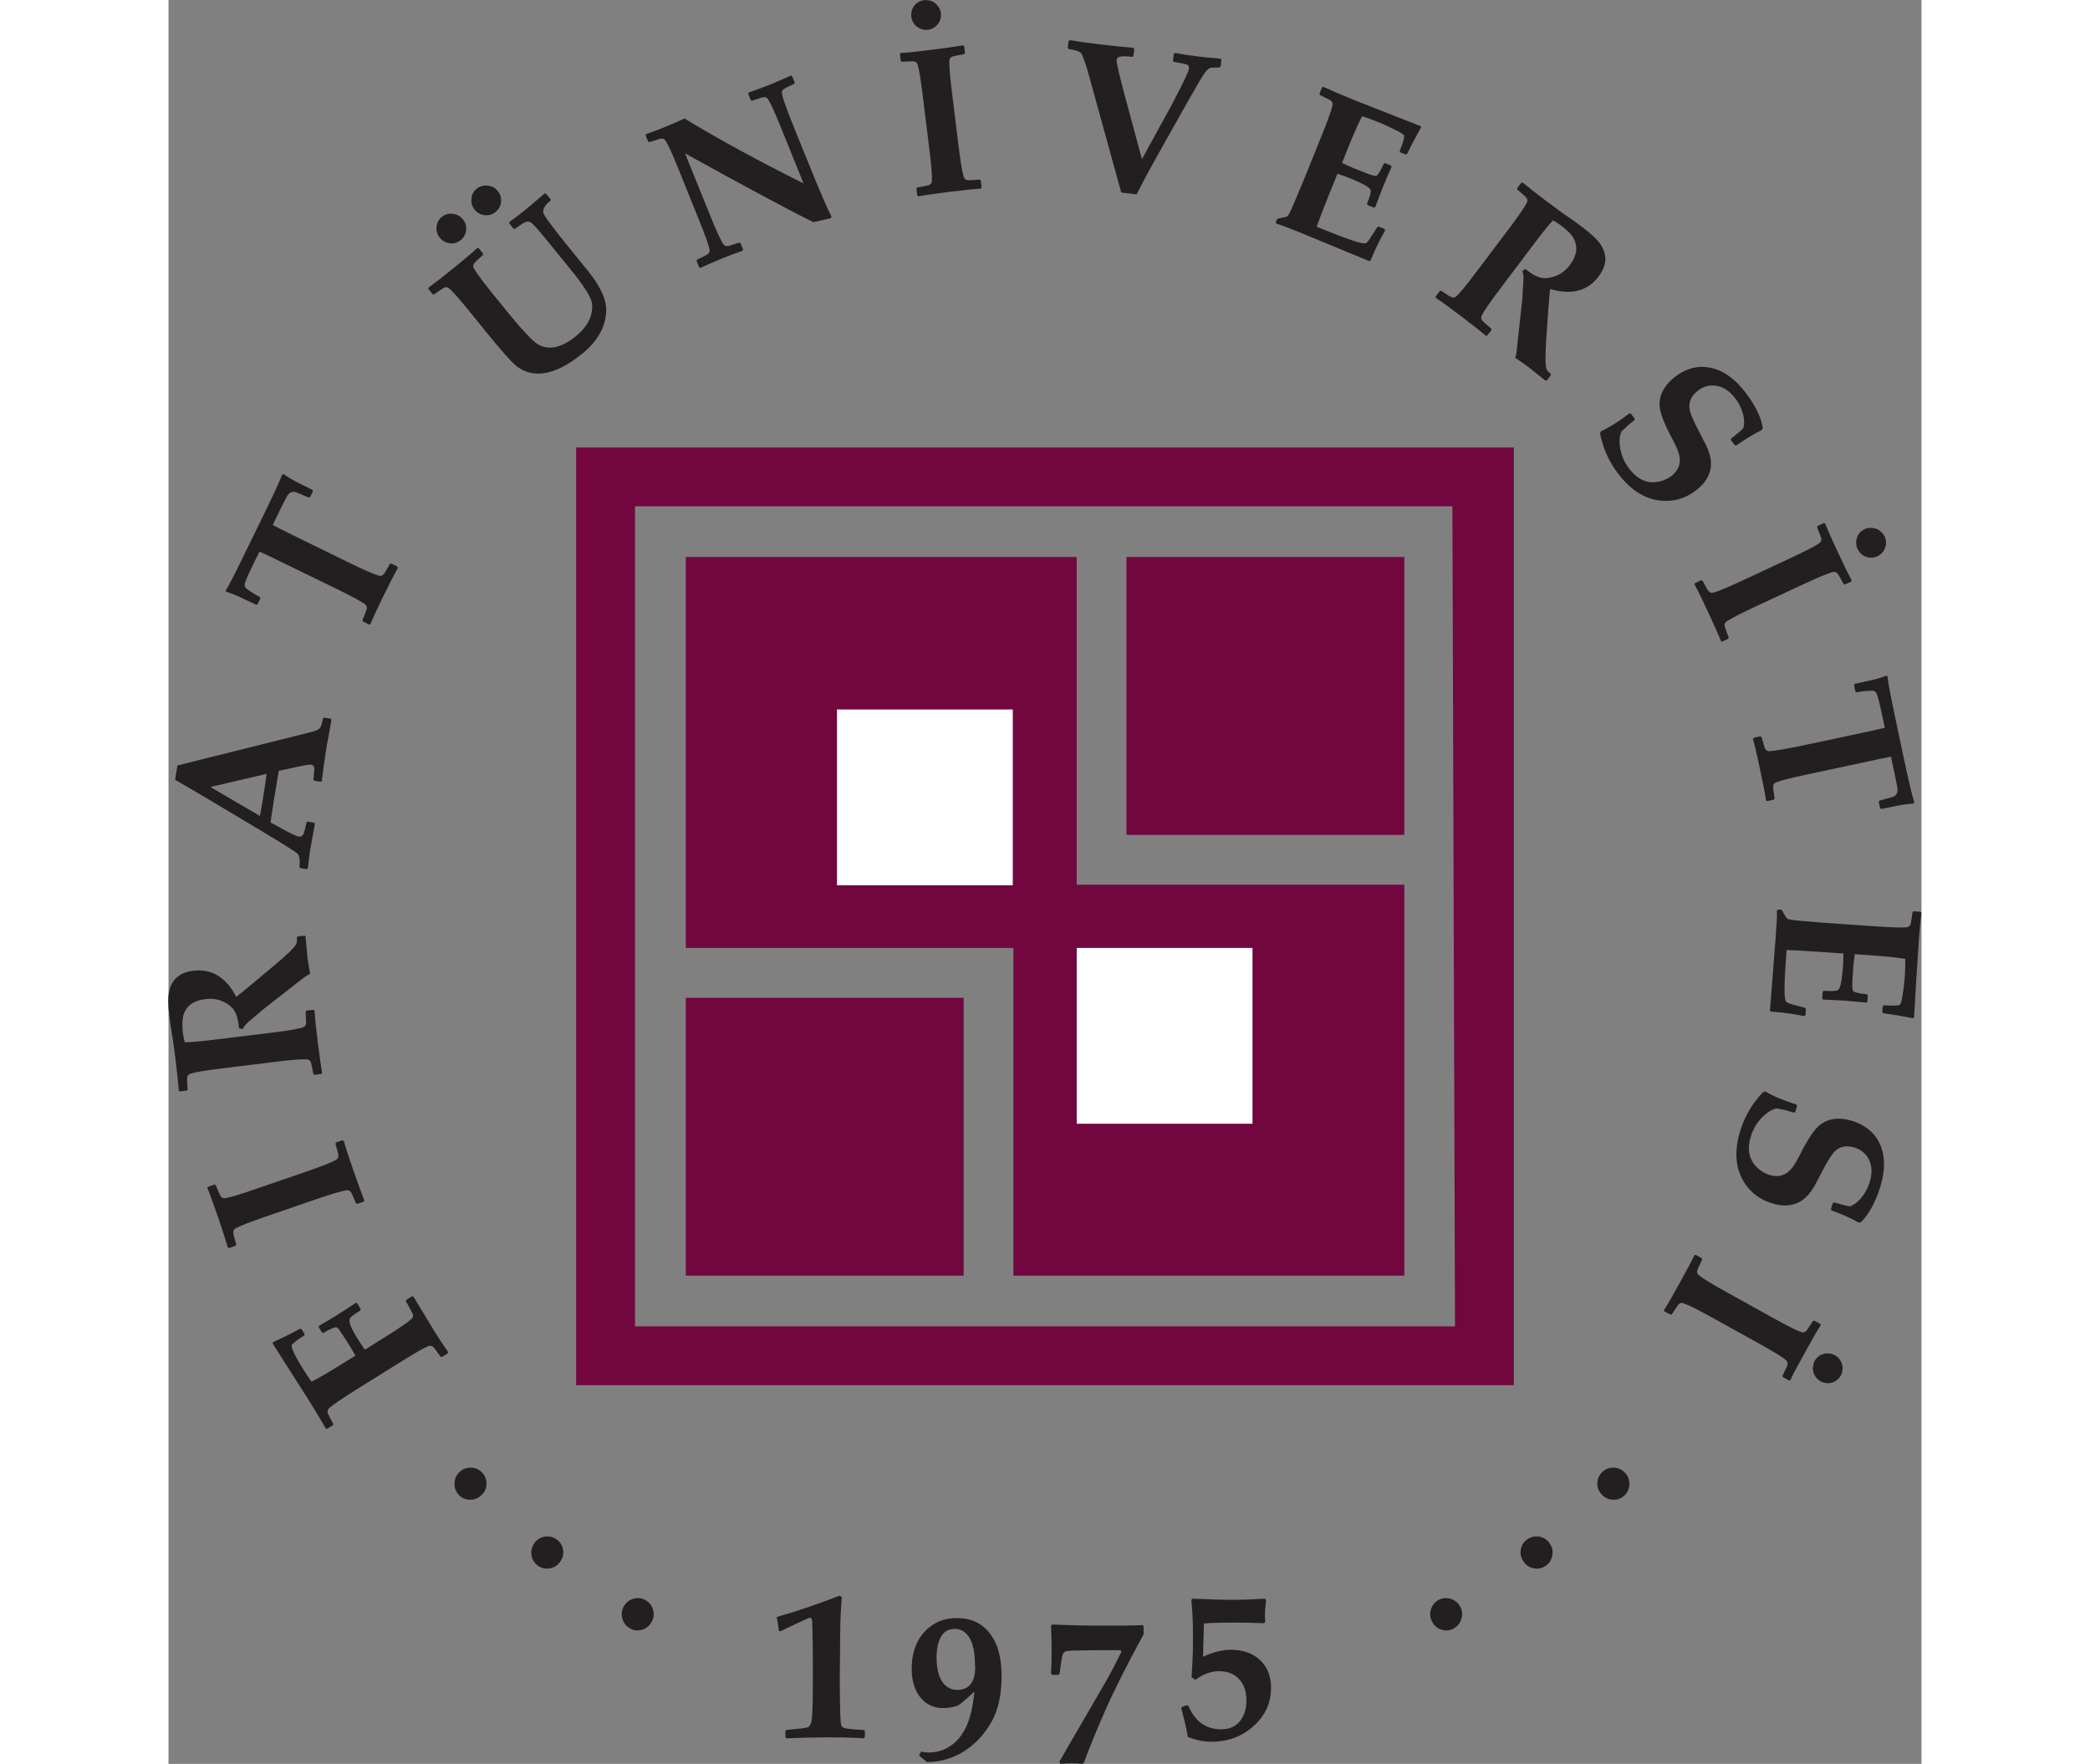 <?xml version="1.0" encoding="UTF-8"?><svg id="a" xmlns="http://www.w3.org/2000/svg" width="200px" viewBox="0 0 167.75 168.79"><rect x="0" y="0" width="167.75" height="168.79" fill="#808080" stroke="none"/><defs><style>.b{fill:#231f20;fill-rule:evenodd;}.b,.c,.d{stroke-width:0px;}.c{fill:#720740;}.d{fill:#fff;}</style></defs><path class="b" d="m10,128.44l1.01-.48c.23-.11.51-.26.88-.44l.69-.37.14.02.3.48-.03.14c-.73.47-1.13.78-1.19.92-.09.23.3,1.06,1.18,2.46.14.23.38.57.71,1.04.6-.29,1.63-.89,3.08-1.8l1.12-.69-.56-.95c-.17-.28-.51-.8-1.01-1.54-.1-.14-.2-.22-.31-.22-.18,0-.58.18-1.18.53l-.14-.03-.32-.51.03-.13c.63-.36,1.2-.71,1.71-1.02.56-.35,1.16-.74,1.81-1.18l.13.04.34.55-.03.14c-.57.36-.9.6-.97.71-.14.21-.07.57.18,1.07.18.34.36.67.56.98.24.38.46.71.66,1l1.96-1.23c1.31-.82,2.14-1.39,2.5-1.71.14-.13.19-.28.13-.47-.01-.04-.23-.46-.66-1.23l.03-.13.55-.35.14.04,2.03,3.35c.29.48.72,1.12,1.28,1.94l-.02.13-.56.35-.14-.03c-.38-.54-.61-.85-.68-.91-.15-.14-.31-.17-.48-.1-.45.18-1.32.68-2.63,1.5l-4.38,2.73c-1.3.82-2.13,1.39-2.49,1.71-.14.13-.19.28-.13.47.03.1.2.43.52,1.02l-.03.14-.56.35-.13-.04c-.3-.55-.81-1.41-1.54-2.58-.47-.75-1.65-2.6-3.53-5.54l.02-.12Z"/><path class="b" d="m16.66,109.14l.12.05c.17.63.48,1.58.93,2.86.44,1.28.79,2.22,1.03,2.82l-.07.12-.61.21-.12-.06c-.26-.61-.41-.96-.47-1.04-.11-.16-.26-.23-.45-.2-.47.07-1.43.36-2.9.86l-4.88,1.68c-1.46.5-2.4.87-2.81,1.1-.17.09-.25.23-.23.43,0,.11.1.47.28,1.11l-.06.13-.63.22-.12-.07c-.17-.6-.47-1.55-.92-2.86-.45-1.29-.79-2.23-1.03-2.81l.05-.12.63-.22.12.06c.25.61.41.96.47,1.05.11.16.26.23.45.19.47-.07,1.43-.36,2.9-.87l4.88-1.68c1.46-.5,2.4-.87,2.81-1.11.17-.09.24-.24.23-.43,0-.1-.1-.47-.28-1.11l.06-.13.62-.21Z"/><path class="b" d="m13,89.52l.11.08s.02.17.04.37c.07.89.13,1.44.15,1.66.04.33.13.84.25,1.56-.15.05-.39.2-.73.46l-3.71,2.9-1.5,1.27c-.18.16-.36.38-.52.65l-.35-.07c0-.15-.02-.26-.03-.33-.08-.63-.24-1.12-.48-1.46-.22-.31-.57-.57-1.06-.79-.48-.22-1.04-.29-1.67-.21-1.09.13-1.78.63-2.06,1.49-.13.41-.15.98-.07,1.72.04.32.11.63.19.92.64-.01,1.72-.11,3.24-.3l5.06-.62c1.53-.19,2.53-.35,2.98-.5.18-.05.29-.18.32-.37.02-.1,0-.48-.04-1.14l.09-.11.65-.07.11.07c.04.65.14,1.64.31,2.99.17,1.38.31,2.37.42,2.97l-.07.11-.66.08-.11-.08c-.12-.65-.2-1.02-.23-1.12-.08-.18-.21-.27-.4-.28-.47-.03-1.48.05-3.02.24l-5.12.63c-1.53.19-2.53.35-2.98.5-.18.05-.29.17-.32.37-.02.09,0,.48.04,1.14l-.09.11-.66.08-.1-.09c-.04-.64-.15-1.63-.31-2.99-.1-.78-.18-1.42-.26-1.91-.16-.97-.27-1.69-.33-2.18-.14-1.11-.14-1.95,0-2.49.18-.74.58-1.26,1.2-1.58.3-.15.67-.26,1.1-.31,1.75-.21,3.12.62,4.1,2.5.5-.39,1.01-.8,1.52-1.23l2.11-1.77c1.25-1.04,1.95-1.72,2.1-2.04.08-.16.1-.37.06-.63l.09-.11.62-.07Z"/><path class="b" d="m15.52,68.77l.08.1c-.26,1.42-.42,2.27-.47,2.57-.19,1.18-.34,2.28-.46,3.3l-.11.07-.61-.1-.09-.11.09-.85c.03-.35-.06-.55-.3-.58-.13-.02-.45.02-.94.13l-2.16.46c-.15.88-.3,1.79-.45,2.71-.08.5-.19,1.25-.34,2.23l1.11.61c.84.46,1.37.71,1.6.74.24.04.41-.09.5-.38.05-.16.13-.48.23-.97l.11-.08.62.1.08.11c-.22,1.18-.36,1.95-.42,2.29-.05.26-.13.92-.26,1.96l-.1.09-.62-.1-.08-.12c.07-.66,0-1.09-.2-1.27-.2-.19-1.45-.97-3.74-2.35l-5.89-3.51c-.46-.26-1.15-.66-2.07-1.2l.22-1.37,12.81-3.2c.49-.13.77-.27.86-.42.11-.2.2-.5.26-.89l.12-.07.62.1Zm-6.14,5.28l-5.37,1.26,4.74,2.77c.1-.52.22-1.2.35-2.05.13-.81.22-1.48.29-1.99"/><path class="b" d="m11.03,45.38c.4.28.83.54,1.29.77l1.45.73.05.13-.27.55-.13.06c-.76-.34-1.21-.52-1.36-.55-.27-.04-.49.08-.69.36-.07.11-.35.66-.83,1.64l-.57,1.17c.2.11,1.01.52,2.42,1.21l4.97,2.43c1.39.68,2.32,1.08,2.77,1.21.18.05.34,0,.47-.14.07-.08.26-.4.58-.98l.13-.05.59.29.05.13c-.32.56-.77,1.45-1.37,2.67-.61,1.25-1.03,2.15-1.26,2.72l-.11.04-.6-.3-.05-.13c.25-.61.39-.97.41-1.07.03-.19-.02-.34-.18-.46-.39-.28-1.28-.76-2.66-1.44l-4.98-2.42c-1.45-.71-2.26-1.1-2.45-1.16l-.61,1.25c-.51,1.04-.78,1.67-.8,1.88-.01.11,0,.2.04.26.06.1.23.23.5.41.29.19.59.37.91.55l.05.13-.27.55-.14.05-1.5-.71c-.42-.2-.87-.38-1.36-.53l-.05-.13c.23-.31.87-1.56,1.92-3.72l1.73-3.55c.98-2,1.56-3.27,1.75-3.81l.13-.04Z"/><path class="b" d="m36.56,19.06v.13c-.61.49-.82.92-.64,1.3.1.21.38.61.84,1.22.34.45.85,1.09,1.52,1.92l1.89,2.33c1.21,1.5,1.79,2.81,1.71,3.93-.1,1.49-.87,2.81-2.32,3.98-1.32,1.07-2.53,1.68-3.63,1.84-.93.14-1.77-.06-2.52-.59-.48-.34-1.46-1.44-2.97-3.3l-1.58-1.95c-.97-1.2-1.64-1.96-2-2.27-.15-.13-.31-.15-.49-.07-.09.04-.41.26-.95.64h-.14s-.41-.52-.41-.52l.02-.14c.51-.36,1.3-.97,2.37-1.84,1.09-.88,1.85-1.53,2.28-1.93h.14s.41.52.41.52v.14c-.5.44-.78.71-.84.8-.11.16-.13.32-.03.48.23.42.83,1.23,1.8,2.43l1.27,1.56c1.54,1.91,2.58,3.01,3.1,3.3,1.03.57,2.22.31,3.57-.78.88-.72,1.4-1.49,1.54-2.33.07-.39.06-.73-.02-1.02-.08-.29-.28-.68-.59-1.16-.29-.45-.61-.89-.95-1.32l-1.28-1.58c-1.07-1.33-1.81-2.22-2.21-2.7-.38-.44-.65-.72-.81-.81-.13-.07-.27-.08-.46-.02-.15.04-.49.26-1.02.64h-.14s-.41-.52-.41-.52l.02-.14c.46-.32.93-.67,1.39-1.05.35-.28,1.01-.84,1.97-1.67l.14.02.41.51Zm-5.05-.78c.25.31.35.66.31,1.05-.04.38-.21.7-.52.95-.3.24-.65.35-1.04.31-.39-.04-.71-.22-.96-.52-.25-.31-.36-.67-.31-1.05.03-.4.2-.72.5-.96.3-.24.64-.34,1.04-.3.39.03.72.2.97.52m-3.33,2.7c.25.3.35.65.31,1.04-.04.39-.21.71-.51.95-.31.25-.65.36-1.04.31-.39-.05-.71-.22-.96-.52-.26-.32-.36-.67-.32-1.06.04-.39.22-.71.51-.95.3-.24.64-.34,1.04-.29.4.05.72.22.96.53"/><path class="b" d="m59.95,7.88l-.06.13c-.6.28-.94.46-1.02.52-.15.12-.21.27-.17.46.1.47.44,1.42,1.01,2.85l1.49,3.67c1.09,2.71,1.84,4.45,2.25,5.24l-.09.13c-.73.16-1.27.29-1.65.38-2.35-1.16-6.44-3.36-12.28-6.58l2.39,5.91c.58,1.44,1,2.35,1.25,2.75.1.16.25.23.44.21.1,0,.47-.12,1.1-.34l.13.06.25.61-.06.12c-.71.24-1.36.49-1.95.73-.69.28-1.38.58-2.07.9l-.13-.05-.25-.61.05-.13c.6-.28.94-.46,1.02-.52.15-.12.21-.27.17-.46-.1-.47-.44-1.42-1.02-2.85l-1.93-4.79c-.58-1.43-.99-2.35-1.25-2.75-.1-.16-.25-.23-.44-.21-.1.02-.47.13-1.1.34l-.13-.05-.25-.61.06-.12c.59-.19,1.14-.4,1.66-.61.81-.33,1.48-.62,2-.87,3.34,2.02,7.14,4.09,11.4,6.21l-2.14-5.29c-.58-1.43-.99-2.35-1.25-2.75-.1-.16-.24-.23-.44-.21-.1.01-.47.12-1.09.34l-.13-.06-.25-.61.06-.12c.69-.24,1.34-.48,1.95-.72.78-.32,1.47-.62,2.07-.9l.12.05.25.61Z"/><path class="b" d="m77.79,17.94l-.07.11c-.65.04-1.65.14-3,.31-1.34.17-2.33.31-2.97.43l-.1-.09-.08-.65.08-.11c.65-.11,1.03-.2,1.12-.23.18-.07.28-.21.28-.4.03-.47-.05-1.48-.24-3.01l-.63-5.12c-.19-1.54-.35-2.53-.49-2.99-.06-.18-.18-.29-.37-.32-.1-.01-.48,0-1.14.04l-.11-.08-.08-.66.08-.1c.63-.03,1.62-.14,2.99-.31,1.36-.17,2.35-.31,2.97-.42l.11.07.08.66-.09.11c-.65.12-1.02.2-1.12.23-.18.08-.27.21-.29.4-.02.47.06,1.48.25,3.01l.63,5.12c.19,1.54.35,2.53.5,2.98.06.19.18.29.38.32.1.01.48,0,1.14-.05l.11.09.08.65Z"/><path class="b" d="m100.67,6.37l-.11.09c-.46-.01-.75,0-.89.05-.13.04-.28.17-.45.39-.18.23-.54.81-1.05,1.72l-.89,1.55-1.68,2.99c-1.45,2.57-2.44,4.39-2.96,5.44l-1.47-.18-3.12-11.31c-.33-1.17-.58-1.86-.75-2.05-.13-.15-.51-.27-1.16-.37l-.09-.12.08-.64.12-.09c.67.12,1.53.24,2.56.37,1.29.15,2.46.28,3.52.37l.09.12-.08.65-.1.09c-.65-.08-1.09-.07-1.3.01-.12.05-.19.15-.21.31-.02.16.12.81.4,1.92l.31,1.21,1.71,6.34,2.81-5.12c.11-.2.36-.69.77-1.49.58-1.14.89-1.82.92-2.02.02-.21-.03-.35-.17-.41-.13-.06-.56-.15-1.28-.27l-.08-.11.08-.66.12-.08c.72.13,1.48.24,2.27.34.56.07,1.25.14,2.07.2l.1.12-.08.65Z"/><path class="b" d="m116.44,22.03c-.49.82-.96,1.79-1.41,2.9l-.12.06-6.55-2.71c-1.1-.45-1.88-.74-2.35-.88l-.05-.13.1-.26.09-.09c.56-.1.87-.18.94-.24.1-.09.29-.48.58-1.16l.85-2.01,1.85-4.58c.57-1.43.92-2.38,1.02-2.85.03-.19-.02-.34-.18-.46-.08-.06-.42-.23-1.01-.52l-.06-.13.25-.61.12-.05c.59.28,1.53.68,2.8,1.2,1.13.45,3.3,1.31,6.49,2.55l.07.11-.52.96c-.17.3-.31.57-.42.78l-.4.81-.13.07-.52-.21-.06-.13c.33-.82.46-1.31.42-1.46-.03-.11-.33-.31-.9-.59-.56-.28-1.06-.51-1.5-.69-.52-.21-1.06-.4-1.62-.58-.32.6-.71,1.47-1.17,2.59l-.75,1.87c.46.22.84.4,1.13.51l1.19.47c.56.22.89.3.99.24.14-.07.37-.46.68-1.14l.13-.06.56.23.06.13c-.3.66-.56,1.28-.79,1.84-.24.6-.5,1.28-.77,2.01l-.13.05-.6-.24-.06-.13c.28-.69.4-1.12.35-1.29-.04-.17-.3-.37-.77-.61-.36-.18-.74-.35-1.16-.52-.44-.18-.85-.33-1.25-.45l-1.11,2.75c-.31.79-.61,1.56-.88,2.32l1.23.49c1.76.71,2.87,1.08,3.32,1.1.08,0,.14,0,.19-.04.09-.06.23-.22.39-.47l.67-1.04.13-.06.55.22.06.13Z"/><path class="b" d="m131.89,36.39l-.14.02s-.13-.1-.29-.23c-.69-.56-1.13-.9-1.3-1.04-.27-.2-.7-.5-1.3-.91.07-.14.13-.42.17-.84l.51-4.68.12-1.96c.02-.24-.02-.52-.1-.82l.28-.2c.12.09.2.16.26.21.51.38.97.6,1.38.66.38.06.81-.02,1.31-.21.5-.19.93-.54,1.32-1.04.66-.88.78-1.72.36-2.52-.2-.38-.61-.8-1.2-1.24-.26-.2-.52-.37-.79-.5-.44.47-1.11,1.31-2.03,2.54l-3.07,4.07c-.93,1.23-1.5,2.06-1.71,2.49-.09.18-.07.34.05.49.07.08.35.34.86.77l.02.13-.4.52-.13.03c-.5-.42-1.28-1.04-2.36-1.86-1.11-.84-1.92-1.43-2.43-1.76l-.03-.13.4-.53.14-.02c.55.37.87.57.97.6.18.08.34.05.48-.08.35-.32.99-1.1,1.92-2.34l3.11-4.12c.93-1.24,1.5-2.07,1.71-2.49.09-.17.07-.33-.05-.49-.06-.08-.35-.33-.85-.76l-.02-.14.39-.52.14-.02c.49.41,1.27,1.03,2.36,1.85.63.47,1.15.85,1.56,1.14.81.55,1.4.98,1.79,1.28.9.68,1.5,1.25,1.79,1.73.4.65.51,1.3.31,1.96-.1.33-.28.66-.54,1.01-1.06,1.42-2.61,1.82-4.65,1.21-.06.63-.13,1.28-.17,1.95l-.19,2.74c-.11,1.62-.11,2.6,0,2.93.06.17.2.33.41.49l.02.14-.37.5Z"/><path class="b" d="m146.13,46.96c-.86.65-1.8.97-2.82.97-.9.01-1.75-.23-2.55-.7-.73-.44-1.43-1.1-2.09-1.97-.83-1.09-1.38-2.34-1.68-3.77l.1-.23c.7-.31,1.61-.87,2.71-1.7l.14.02.37.49-.02.13-.18.14c-.29.22-.65.54-1.08.96-.19.44-.22.98-.1,1.65.13.69.4,1.31.81,1.85.77,1.03,1.67,1.47,2.68,1.32.52-.07.98-.26,1.37-.55.67-.51.93-1.14.8-1.91-.07-.38-.29-.92-.65-1.6-.84-1.54-1.25-2.66-1.26-3.33,0-1.03.5-1.92,1.52-2.7,1.06-.8,2.18-1.08,3.36-.84,1.23.26,2.36,1.06,3.38,2.41.92,1.21,1.46,2.34,1.63,3.38l-.15.2c-.71.34-1.51.83-2.4,1.45l-.14-.03-.37-.49.02-.14c.61-.48,1-.81,1.16-.99.12-.34.11-.78,0-1.3-.15-.56-.39-1.08-.74-1.53-.52-.69-1.12-1.11-1.8-1.23-.64-.11-1.23.03-1.78.45-.6.45-.87,1-.83,1.64.03.42.35,1.21.97,2.38.07.12.24.46.53,1.03.18.34.32.68.42,1.01.2.67.19,1.29-.01,1.86-.22.62-.67,1.18-1.33,1.67"/><path class="b" d="m148.7,61.4l-.13-.04c-.24-.6-.65-1.52-1.22-2.75-.57-1.23-1.01-2.12-1.32-2.69l.05-.12.59-.28.13.05c.31.59.5.92.57.99.13.15.28.2.46.15.46-.12,1.39-.51,2.79-1.16l4.67-2.18c1.4-.66,2.3-1.12,2.68-1.39.16-.11.22-.26.19-.45-.02-.1-.15-.46-.4-1.07l.05-.13.6-.28.12.05c.23.57.63,1.5,1.22,2.74.57,1.24,1.02,2.14,1.31,2.69l-.03.12-.61.28-.13-.05c-.31-.58-.5-.91-.57-.99-.13-.15-.28-.2-.47-.15-.46.12-1.39.51-2.79,1.16l-4.68,2.18c-1.4.66-2.3,1.12-2.68,1.39-.16.11-.23.26-.19.45.02.1.15.46.39,1.07l-.04.13-.59.28Z"/><path class="b" d="m166.99,76.9c-.5.02-.98.09-1.49.19l-1.59.32-.12-.07-.13-.6.06-.13c.81-.2,1.28-.34,1.41-.41.24-.13.35-.36.32-.71,0-.13-.12-.73-.35-1.8l-.27-1.28c-.23.03-1.11.22-2.65.55l-5.42,1.16c-1.51.32-2.49.57-2.93.75-.18.07-.27.2-.28.39,0,.11.04.48.14,1.14l-.07.12-.64.14-.11-.08c-.09-.64-.28-1.62-.57-2.95-.28-1.36-.51-2.33-.68-2.92l.06-.11.65-.14.12.08c.17.64.29,1,.32,1.09.09.17.24.26.43.25.48-.02,1.47-.19,2.98-.5l5.41-1.15c1.57-.34,2.45-.53,2.65-.59l-.29-1.36c-.24-1.14-.42-1.8-.53-1.97-.06-.1-.12-.16-.19-.18-.11-.04-.32-.04-.63-.02-.35.02-.7.07-1.06.14l-.12-.08-.13-.6.07-.13,1.63-.36c.46-.1.92-.24,1.4-.42l.11.06c.02.39.27,1.76.77,4.12l.82,3.86c.46,2.17.79,3.53.97,4.08l-.07.12Z"/><path class="b" d="m156.54,97.24c-.93-.21-2-.35-3.2-.44l-.09-.11.55-7.06c.09-1.18.13-2.01.12-2.5l.1-.09h.27s.11.07.11.07c.27.5.45.77.52.81.12.07.55.13,1.29.2l2.17.18,4.93.34c1.54.11,2.55.14,3.02.09.19-.02.32-.13.38-.31.03-.09.09-.47.18-1.13l.11-.09.66.05.08.1c-.08.65-.18,1.66-.27,3.03-.09,1.21-.23,3.53-.43,6.96l-.09.1-1.07-.2c-.34-.06-.63-.11-.88-.15l-.9-.13-.1-.11.04-.56.11-.09c.88.05,1.39.04,1.52-.05.1-.06.19-.41.29-1.03.09-.62.16-1.17.19-1.64.04-.56.05-1.14.05-1.72-.68-.12-1.62-.22-2.82-.31l-2.02-.14c-.07.51-.11.93-.14,1.24l-.08,1.28c-.04.59,0,.94.08,1.02.11.11.54.21,1.3.3l.09.1-.04.6-.1.09c-.73-.07-1.39-.13-1.99-.18-.66-.04-1.37-.08-2.15-.11l-.08-.1.05-.65.1-.09c.75.05,1.19.03,1.34-.06.15-.09.27-.4.35-.92.06-.39.11-.81.14-1.26.03-.47.05-.92.05-1.33l-2.97-.2c-.85-.06-1.67-.1-2.47-.13l-.09,1.32c-.14,1.9-.14,3.06-.02,3.49.02.07.05.13.1.17.09.07.28.15.57.23l1.19.31.1.1-.04.6-.11.1Z"/><path class="b" d="m153.35,115.12c-1.02-.33-1.82-.92-2.42-1.75-.52-.73-.81-1.56-.88-2.49-.06-.85.07-1.8.41-2.85.43-1.3,1.13-2.48,2.13-3.53l.24-.05c.66.41,1.64.83,2.95,1.25l.07.13-.19.59-.13.05-.21-.07c-.35-.11-.82-.23-1.41-.34-.47.1-.93.38-1.41.86-.5.51-.84,1.08-1.05,1.73-.4,1.23-.25,2.21.46,2.96.36.38.77.65,1.25.81.78.26,1.46.11,2.01-.44.27-.27.59-.76.93-1.45.79-1.57,1.46-2.56,2.01-2.95.84-.59,1.87-.69,3.08-.3,1.26.41,2.13,1.17,2.61,2.26.5,1.16.48,2.54-.03,4.15-.47,1.45-1.08,2.54-1.83,3.28h-.24c-.69-.4-1.54-.77-2.56-1.14l-.06-.13.19-.58.13-.06c.75.22,1.24.35,1.47.38.35-.1.71-.35,1.07-.76.38-.44.65-.93.83-1.48.27-.83.26-1.55-.02-2.18-.27-.58-.73-.98-1.38-1.2-.71-.23-1.31-.15-1.82.26-.32.27-.79.98-1.38,2.16-.06.13-.24.46-.54,1.03-.18.34-.38.65-.6.92-.44.55-.95.9-1.54,1.06-.63.17-1.35.13-2.13-.13"/><path class="b" d="m143.14,125.51l-.04-.13c.35-.55.85-1.42,1.51-2.61.66-1.18,1.13-2.07,1.41-2.66l.13-.03.57.32.04.13c-.29.6-.44.94-.47,1.04-.04.19,0,.34.16.46.37.3,1.23.83,2.58,1.58l4.51,2.5c1.35.75,2.25,1.21,2.7,1.36.18.06.34.02.48-.11.07-.07.28-.39.64-.95l.13-.04.58.32.03.13c-.34.52-.84,1.39-1.5,2.6-.67,1.2-1.14,2.08-1.4,2.64l-.13.04-.58-.32-.04-.13c.29-.6.45-.95.47-1.05.04-.19-.01-.34-.15-.46-.37-.31-1.23-.83-2.58-1.58l-4.51-2.5c-1.35-.75-2.25-1.2-2.71-1.35-.18-.07-.34-.03-.47.11-.07.07-.28.39-.64.95l-.13.03-.57-.31Z"/><path class="b" d="m66.63,166.22l-.11.12c-.91-.06-2.02-.09-3.33-.09s-2.63.03-4.05.09l-.11-.1v-.6l.12-.1c.33-.04.65-.07.96-.1.56-.04.92-.1,1.08-.16.11-.05.2-.17.28-.36.13-.31.19-1.54.19-3.71v-2.42c0-.73-.01-1.65-.04-2.77l-.02-.73c0-.32-.07-.48-.2-.49-.06,0-.25.08-.58.23-.89.41-1.65.77-2.29,1.08l-.12-.07c-.04-.37-.1-.78-.2-1.24v-.07c1.8-.51,3.81-1.19,6.02-2.04l.2.15c-.02.38-.06.95-.11,1.7-.02.28-.04,1.06-.05,2.31l-.03,3.82c0,2.75.05,4.22.14,4.42.06.15.16.24.3.27.23.07.84.13,1.83.18l.13.1v.59Z"/><path class="b" d="m79.72,160.42c0,1.72-.31,3.15-.93,4.28-.65,1.19-1.51,2.13-2.58,2.83-1.1.72-2.32,1.08-3.63,1.08l-.77-.63.23-.38c.19.07.44.1.72.1,1.02,0,1.9-.37,2.66-1.12.31-.3.59-.71.85-1.21.41-.8.7-1.96.85-3.5-.97.89-1.51,1.34-1.62,1.35-.43.15-.89.23-1.38.23-.87,0-1.57-.32-2.12-.96-.59-.68-.88-1.61-.88-2.79,0-1.9.67-3.31,2-4.21.63-.43,1.41-.65,2.33-.65,1.74,0,2.98.81,3.72,2.43.36.8.55,1.85.55,3.14m-2.54-1c0-1.2-.18-2.09-.52-2.67-.36-.59-.83-.87-1.43-.87-.75,0-1.25.41-1.52,1.22-.14.43-.21.95-.21,1.54,0,1.01.19,1.78.56,2.32.35.5.82.76,1.42.76.77,0,1.28-.34,1.54-1.02.12-.31.18-.74.18-1.28"/><path class="b" d="m93.3,156.41c-1.5,2.75-2.74,5.19-3.69,7.33-.85,1.94-1.52,3.58-2.01,4.94l-.16.11c-.29-.04-.61-.05-.96-.05s-.72.01-1.13.05l-.1-.22,4.2-7.24c.35-.59.61-1.06.8-1.43l.93-1.81-.07-.18h-2.46l-1.74.03c-.57,0-.92.04-1.07.09-.11.04-.2.14-.27.3-.07.15-.16.77-.3,1.84l-.11.1h-.6s-.11-.12-.11-.12c.04-.72.06-1.42.06-2.08,0-.77-.02-1.6-.06-2.51l.13-.11c1.55.07,3.07.11,4.55.11,1.93,0,3.29-.01,4.07-.05l.11.09v.8Z"/><path class="b" d="m105.5,161.54c0,1.4-.54,2.6-1.62,3.59-1.12,1.03-2.48,1.54-4.1,1.54-.69,0-1.44-.15-2.24-.46-.04-.37-.24-1.27-.62-2.73l.06-.14.47-.17.14.06c.65,1.5,1.69,2.25,3.13,2.25,1.02,0,1.74-.44,2.15-1.34.19-.4.28-.87.28-1.4,0-.88-.23-1.56-.7-2.06-.47-.51-1.11-.76-1.94-.76-.74,0-1.49.27-2.23.82l-.38-.22c.08-1.25.13-2.28.13-3.07v-1.34c0-.96-.05-1.97-.15-3.03l.13-.1c1.57.07,2.89.11,3.96.11.7,0,1.68-.03,2.97-.11l.09.16c-.08.64-.11,1.1-.11,1.39,0,.16,0,.39.03.67l-.1.13c-.8-.04-1.76-.06-2.88-.06-1.34,0-2.3.03-2.89.08l-.08,3.19c.95-.45,1.83-.67,2.64-.67,1.19,0,2.13.33,2.83,1,.69.66,1.04,1.55,1.04,2.66"/><path class="b" d="m139.32,143.11c-.3.28-.67.42-1.09.4-.42-.01-.77-.18-1.08-.5-.3-.31-.43-.68-.42-1.1.02-.42.18-.77.48-1.06.3-.28.67-.42,1.1-.41.43.02.78.18,1.07.49.29.31.43.68.41,1.1,0,.43-.17.78-.47,1.08"/><path class="b" d="m131.8,149.83c-.34.24-.72.32-1.13.25-.42-.07-.75-.28-1-.65-.25-.35-.33-.73-.27-1.15.08-.42.29-.74.63-.98.34-.24.72-.32,1.14-.26.42.08.75.29.99.64.25.35.34.73.26,1.15-.06.42-.27.75-.62,1"/><path class="b" d="m122.94,155.86c-.37.19-.76.21-1.16.07-.39-.13-.69-.39-.89-.8-.19-.38-.21-.78-.07-1.17.14-.4.39-.69.76-.88.38-.18.77-.2,1.17-.07.4.14.69.4.88.78.19.39.21.78.07,1.18-.13.4-.39.7-.77.88"/><path class="b" d="m27.84,143.11c.3.28.67.42,1.09.4.42-.01.77-.18,1.08-.5.3-.31.43-.68.42-1.1-.02-.42-.18-.77-.48-1.06-.3-.28-.67-.42-1.1-.41-.43.02-.78.18-1.07.49-.29.31-.43.68-.41,1.1,0,.43.17.78.47,1.08"/><path class="b" d="m35.36,149.83c.34.24.72.32,1.13.25.42-.07.75-.28,1-.65.25-.35.33-.73.27-1.15-.08-.42-.29-.74-.63-.98-.34-.24-.72-.32-1.14-.26-.42.08-.75.29-.99.64-.24.35-.34.73-.26,1.15.06.42.27.75.62,1"/><path class="b" d="m44.22,155.86c.37.19.76.21,1.16.07.39-.13.69-.39.89-.8.19-.38.21-.78.07-1.17-.14-.4-.39-.69-.76-.88-.38-.18-.77-.2-1.17-.07-.4.14-.69.4-.88.78-.19.39-.21.78-.07,1.18.13.4.39.7.77.88"/><path class="b" d="m73.6.54c.25.31.35.65.31,1.05-.04.39-.21.7-.52.95-.3.25-.65.35-1.04.31-.39-.05-.71-.22-.96-.52-.25-.31-.35-.67-.31-1.05.04-.4.21-.72.5-.96.3-.24.64-.34,1.04-.3.4.03.72.2.98.53"/><path class="b" d="m164.03,51.04c.25.31.36.66.32,1.05-.05.38-.22.71-.53.95-.3.25-.65.35-1.04.32-.39-.05-.71-.22-.96-.53-.25-.31-.35-.66-.31-1.05.04-.4.2-.72.5-.96.3-.24.65-.34,1.04-.3.4.03.72.21.98.53"/><path class="b" d="m159.88,130.04c.25.31.35.66.31,1.05-.03.39-.21.7-.52.95-.3.25-.65.35-1.04.31-.39-.05-.7-.22-.95-.52-.25-.31-.36-.67-.31-1.05.03-.4.2-.72.5-.96.3-.24.64-.34,1.04-.3.39.03.72.21.98.52"/><polygon class="c" points="86.91 84.66 86.91 53.3 49.5 53.3 49.5 90.71 80.85 90.71 80.85 122.07 118.26 122.07 118.26 84.66 86.91 84.66"/><rect class="c" x="91.67" y="53.3" width="26.59" height="26.59"/><rect class="c" x="49.5" y="95.48" width="26.59" height="26.59"/><rect class="d" x="63.97" y="67.89" width="16.82" height="16.82"/><rect class="d" x="86.91" y="90.71" width="16.82" height="16.82"/><path class="c" d="m39.01,42.82v89.73h89.73V42.82H39.01Zm84.1,84.1H44.64V48.45h78.22l.25,78.47Z"/></svg>
